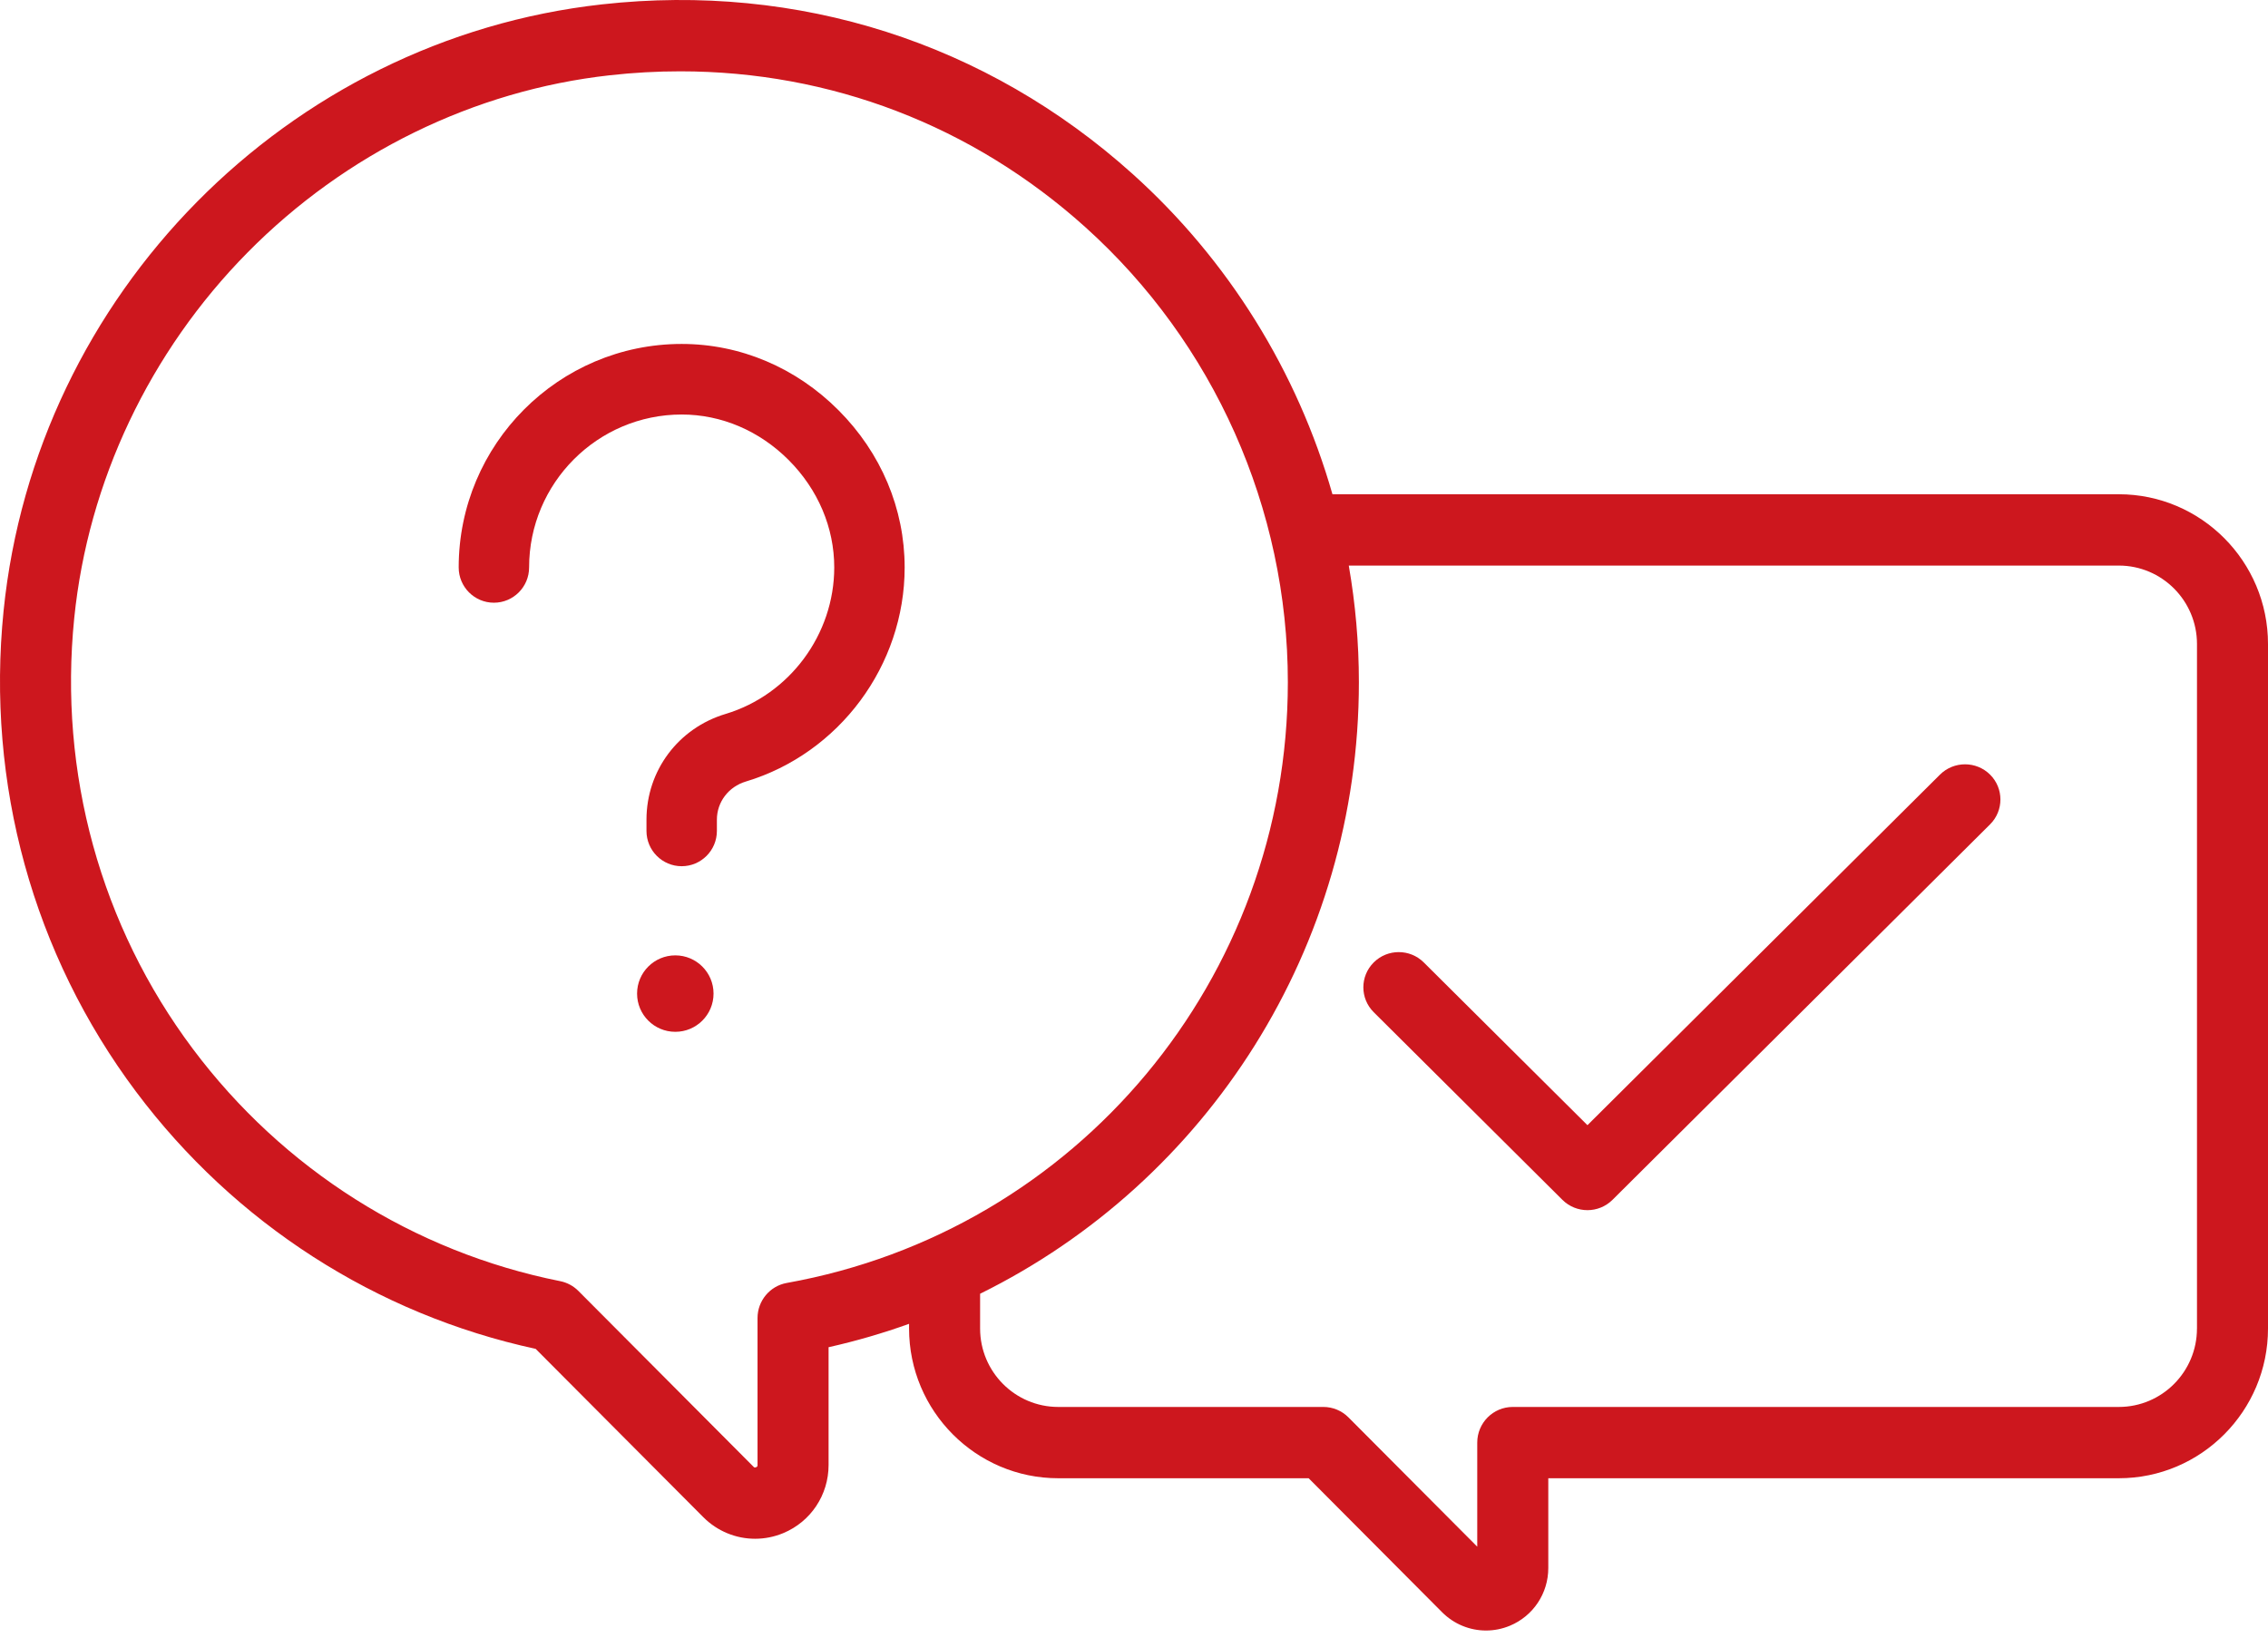 <?xml version="1.0" encoding="UTF-8"?>
<svg width="90px" height="65px" viewBox="0 0 90 65" version="1.1" xmlns="http://www.w3.org/2000/svg" xmlns:xlink="http://www.w3.org/1999/xlink">
    <!-- Generator: Sketch 49 (51002) - http://www.bohemiancoding.com/sketch -->
    <title>question</title>
    <desc>Created with Sketch.</desc>
    <defs></defs>
    <g id="Layout" stroke="none" stroke-width="1" fill="none" fill-rule="evenodd">
        <g id="Contatti" transform="translate(-169, -449)" fill="#CD171E" fill-rule="nonzero">
            <g id="question" transform="translate(169, 449)">
                <path d="M84.081,19.618 L52.875,19.618 C51.487,14.762 48.76,10.335 44.942,6.902 C39.155,1.698 31.68,-0.691 23.892,0.173 C11.403,1.561 1.415,11.684 0.142,24.245 C-0.553,31.102 1.315,37.881 5.4,43.334 C9.314,48.559 14.932,52.171 21.256,53.539 L27.908,60.219 C28.466,60.78 29.208,61.077 29.964,61.077 C30.34,61.077 30.719,61.004 31.082,60.853 C32.174,60.399 32.88,59.338 32.88,58.151 L32.88,53.474 C33.974,53.229 35.039,52.917 36.074,52.546 L36.074,52.732 C36.074,56.009 38.729,58.675 41.993,58.675 L51.931,58.675 L57.225,63.992 C57.699,64.467 58.327,64.719 58.969,64.719 C59.287,64.719 59.609,64.657 59.916,64.529 C60.842,64.144 61.44,63.245 61.44,62.239 L61.44,58.675 L84.081,58.675 C87.345,58.675 90,56.009 90,52.732 L90,25.562 C90,22.285 87.345,19.618 84.081,19.618 Z M31.223,50.923 C30.551,51.043 30.061,51.63 30.061,52.316 L30.061,58.151 C30.061,58.185 30.061,58.214 30.003,58.238 C29.945,58.262 29.925,58.242 29.901,58.218 L22.951,51.239 C22.754,51.041 22.502,50.906 22.229,50.852 C16.413,49.691 11.236,46.417 7.652,41.632 C3.995,36.751 2.323,30.678 2.946,24.532 C3.495,19.115 5.937,13.963 9.822,10.024 C13.709,6.084 18.815,3.585 24.202,2.987 C25.139,2.882 26.07,2.831 26.994,2.831 C32.952,2.831 38.575,4.976 43.062,9.01 C48.174,13.607 51.105,20.193 51.105,27.078 C51.106,38.831 42.744,48.859 31.223,50.923 Z M87.181,52.732 C87.181,54.449 85.791,55.845 84.081,55.845 L60.031,55.845 C59.252,55.845 58.621,56.479 58.621,57.26 L58.621,61.391 L53.511,56.26 C53.247,55.994 52.889,55.845 52.515,55.845 L41.993,55.845 C40.283,55.845 38.893,54.449 38.893,52.732 L38.893,51.352 C47.914,46.9 53.924,37.609 53.924,27.078 C53.924,25.516 53.787,23.968 53.523,22.449 L84.081,22.449 C85.791,22.449 87.182,23.845 87.182,25.562 L87.182,52.732 L87.181,52.732 Z" id="Shape"></path>
                <path d="M78.971,30.746 C78.422,30.201 77.533,30.201 76.984,30.746 L62.994,44.661 L56.499,38.201 C55.95,37.655 55.061,37.655 54.513,38.201 C53.964,38.747 53.964,39.631 54.513,40.177 L62.001,47.625 C62.275,47.897 62.635,48.034 62.994,48.034 C63.353,48.034 63.713,47.897 63.987,47.625 L78.97,32.722 C79.519,32.176 79.519,31.292 78.971,30.746 Z" id="Shape"></path>
                <path d="M26.799,37.921 C26.798,37.921 26.797,37.921 26.797,37.921 C25.96,37.921 25.281,38.601 25.281,39.437 C25.281,39.437 25.281,39.438 25.281,39.438 C25.281,39.439 25.281,39.439 25.281,39.439 C25.281,40.276 25.96,40.955 26.797,40.955 C26.797,40.955 26.798,40.955 26.799,40.955 C27.635,40.955 28.315,40.276 28.315,39.439 C28.315,39.439 28.315,39.439 28.315,39.438 C28.315,39.438 28.315,39.438 28.315,39.437 C28.315,38.601 27.635,37.921 26.799,37.921 Z" id="Shape"></path>
                <path d="M33.274,16.283 C31.582,14.586 29.371,13.652 27.05,13.652 C22.171,13.652 18.202,17.632 18.202,22.523 C18.202,23.296 18.828,23.923 19.599,23.923 C20.371,23.923 20.996,23.296 20.996,22.523 C20.996,19.176 23.712,16.453 27.05,16.453 C28.625,16.453 30.134,17.096 31.299,18.263 C32.463,19.431 33.105,20.944 33.105,22.523 C33.104,25.184 31.331,27.574 28.793,28.338 C26.915,28.902 25.654,30.589 25.654,32.535 L25.654,32.981 C25.654,33.755 26.279,34.382 27.051,34.382 C27.822,34.382 28.448,33.755 28.448,32.981 L28.448,32.535 C28.448,31.836 28.909,31.227 29.596,31.021 C33.307,29.905 35.899,26.411 35.899,22.523 C35.899,20.196 34.967,17.979 33.274,16.283 Z" id="Shape"></path>
            </g>
        </g>
    </g>
</svg>